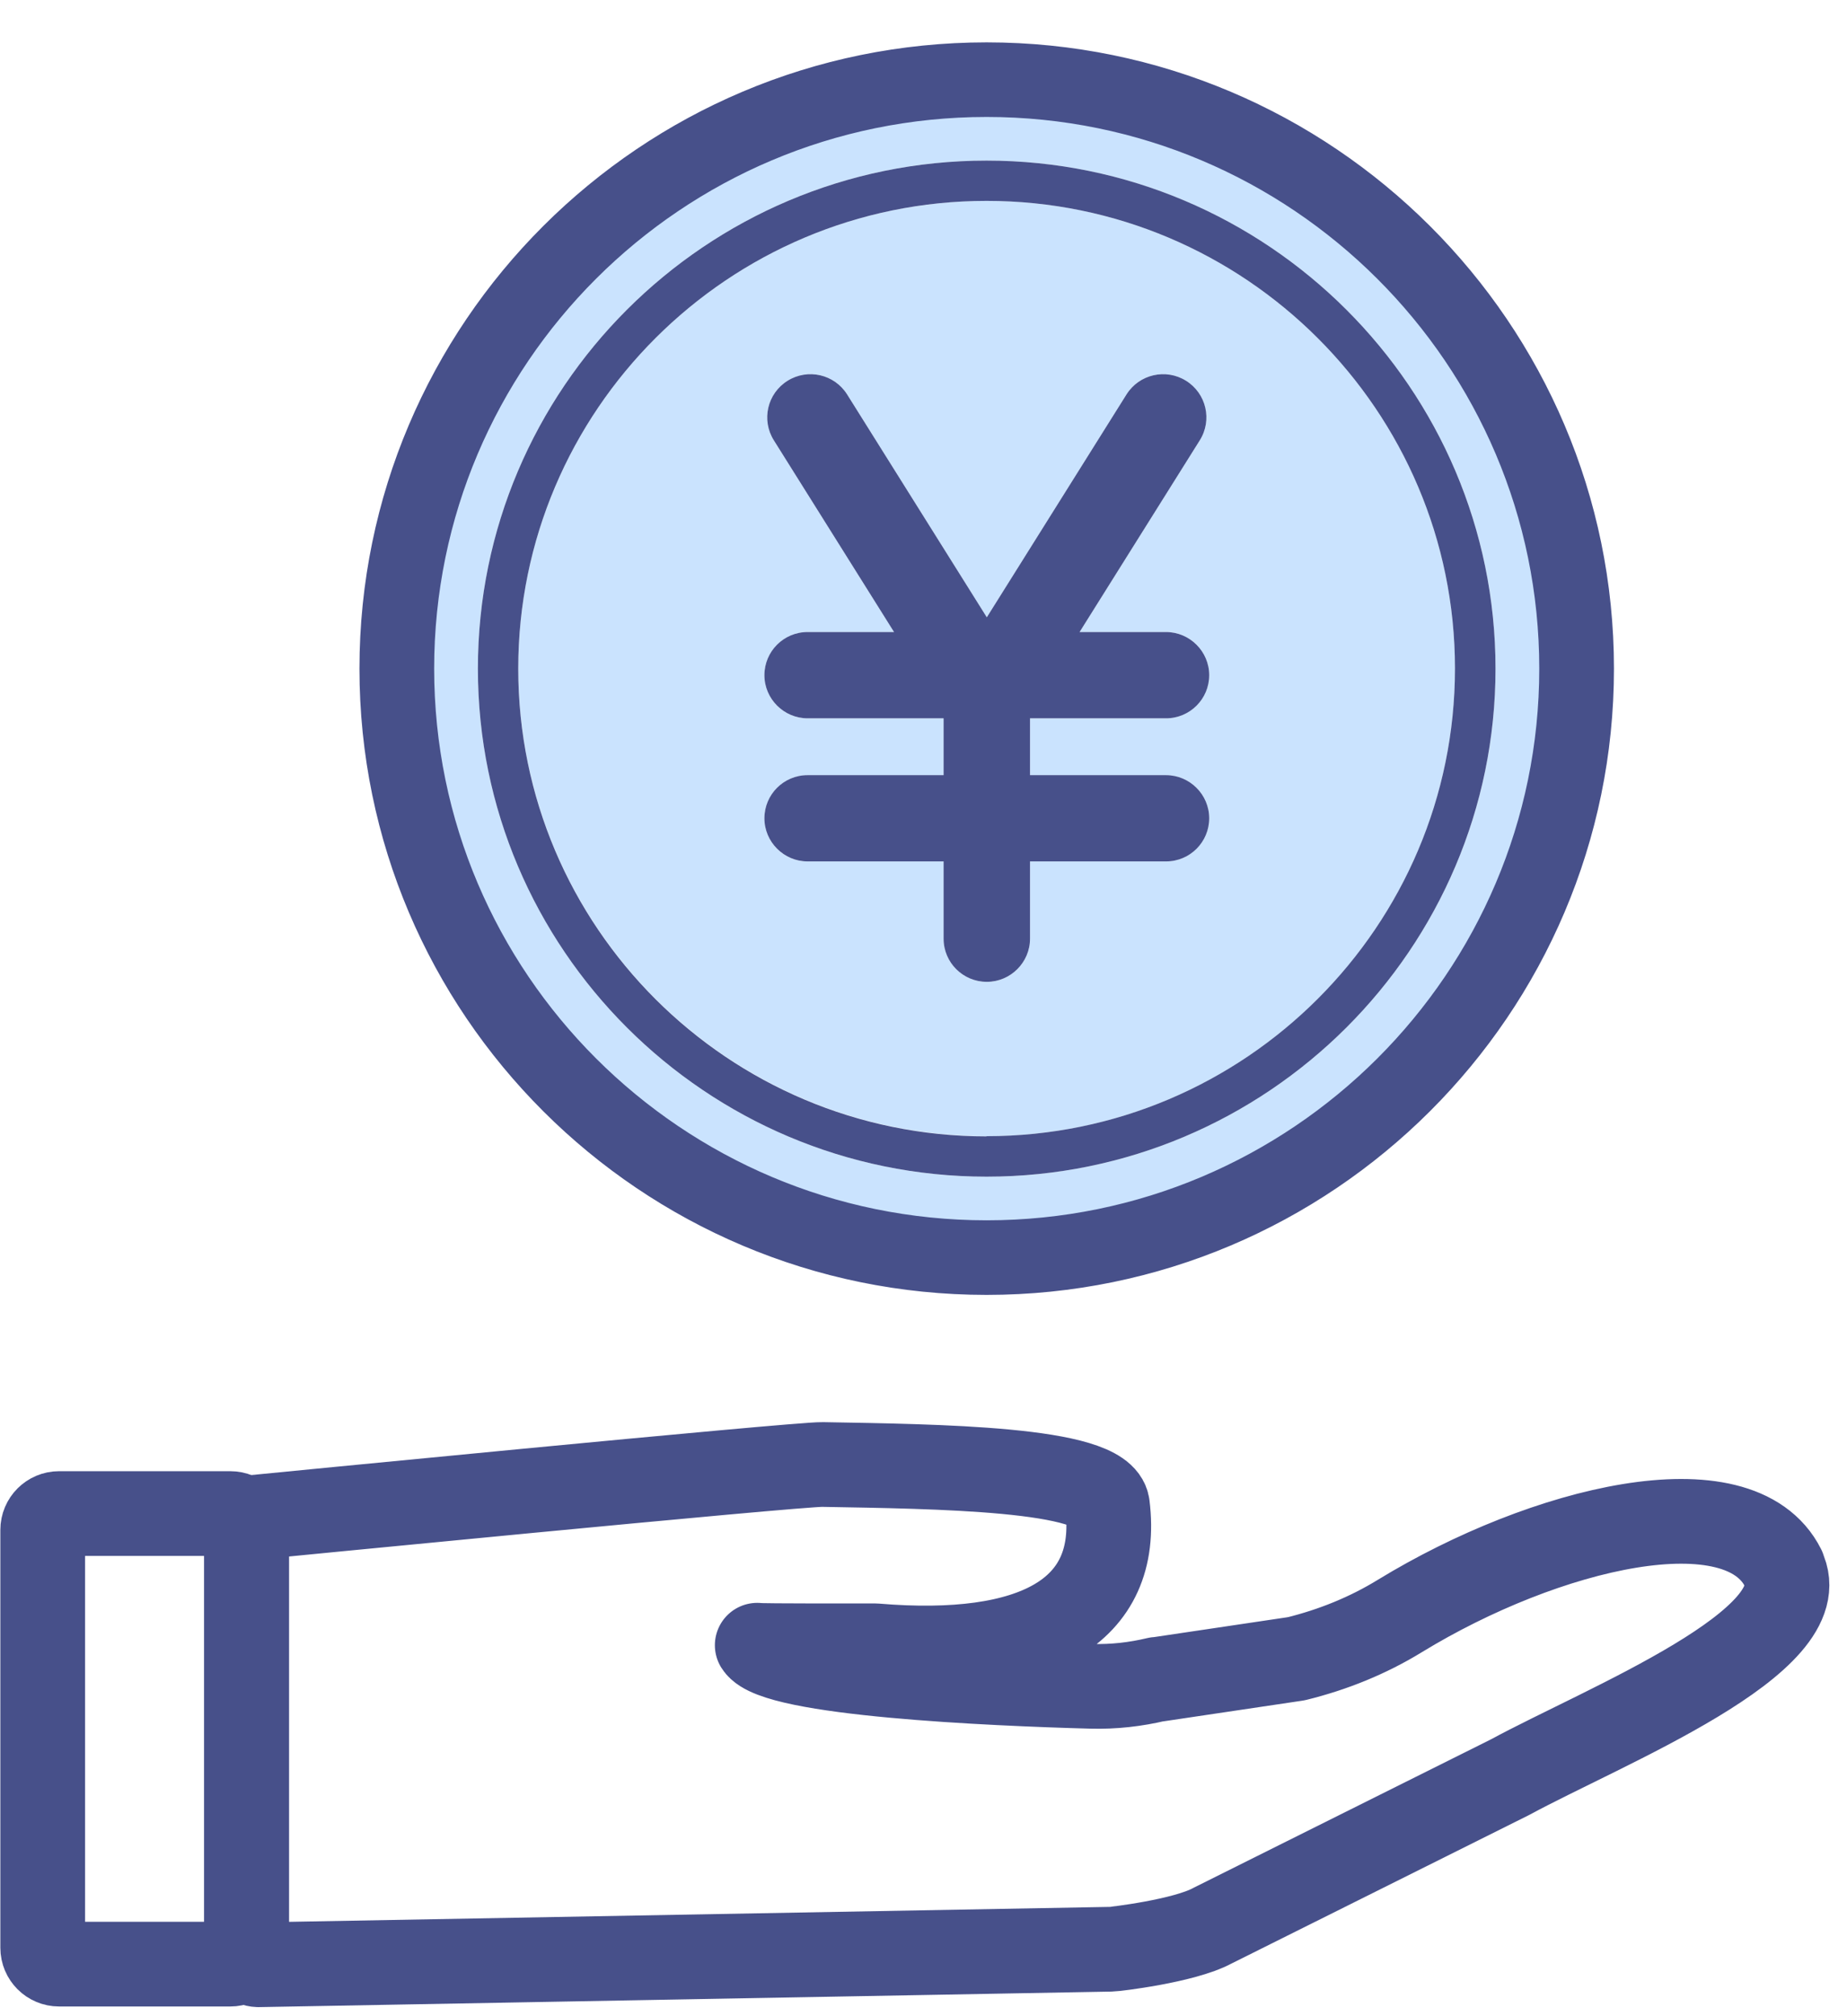 <?xml version="1.0" encoding="UTF-8"?><svg id="_レイヤー_2" xmlns="http://www.w3.org/2000/svg" width="109" height="119" xmlns:xlink="http://www.w3.org/1999/xlink" viewBox="0 0 109 119"><defs><style>.cls-1{fill:#cae3fe;}.cls-2,.cls-3{fill:none;}.cls-3{stroke-linecap:round;stroke-linejoin:round;stroke-width:5px;}.cls-3,.cls-4{stroke:#47508a;}.cls-4{stroke-width:.5px;}.cls-4,.cls-5{fill:#47508a;}.cls-6{clip-path:url(#clippath);}</style><clipPath id="clippath"><rect class="cls-2" width="109" height="119"/></clipPath></defs><g id="_レイヤー_1-2"><g class="cls-6"><path class="cls-3" d="M105.237,92.552c-2.598-5.176-14.056-2.413-22.624,2.823-1.886,1.159-3.952,1.991-6.104,2.522-.024,0-.048,0-.072.012l-8.109,1.207h-.061c-1.257.301-2.55.446-3.855.41-5.958-.157-18.672-.736-19.724-2.425.036.048,6.973.036,6.986.036,9.366.784,14.466-1.979,13.68-8.289-.277-2.196-10.103-2.293-16.811-2.413-1.547-.024-33.61,3.125-33.61,3.125-.241.12-.386.362-.386.627v25.061c0,.386.302.7.689.712h.048l50.312-.917c.145,0,4.266-.471,5.958-1.388l17.549-8.76c5.607-3.04,18.273-8.048,16.11-12.355l.024.012Z"/><path class="cls-3" d="M13.592,89.33H3.488c-.534,0-.967.432-.967.965v24.663c0,.533.433.965.967.965h10.104c.534,0,.967-.432.967-.965v-24.663c0-.533-.433-.965-.967-.965Z"/><path class="cls-1" d="M58.224,11.856c-15.24,0-27.64,12.38-27.64,27.595s12.4,27.606,27.64,27.606,27.64-12.379,27.64-27.606-12.4-27.595-27.64-27.595ZM68.811,45.749c1.414,0,2.55,1.146,2.55,2.546s-1.148,2.546-2.55,2.546h-8.025v4.561c0,1.411-1.148,2.546-2.55,2.546s-2.55-1.147-2.55-2.546v-4.561h-8.025c-1.414,0-2.55-1.146-2.55-2.546s1.148-2.546,2.55-2.546h8.025v-3.354h-8.025c-1.414,0-2.55-1.146-2.55-2.546s1.148-2.546,2.55-2.546h5.1l-7.094-11.318c-.749-1.194-.387-2.763.81-3.511,1.196-.748,2.767-.386,3.517.809l8.242,13.151,8.242-13.151c.75-1.195,2.321-1.557,3.517-.809,1.197.748,1.559,2.317.81,3.511l-7.094,11.318h5.1c1.414,0,2.55,1.146,2.55,2.546s-1.148,2.546-2.55,2.546h-8.025v3.354h8.025Z"/><path class="cls-1" d="M58.224,6.402c-18.249,0-33.102,14.829-33.102,33.06s14.853,33.061,33.102,33.061,33.115-14.829,33.115-33.061S76.473,6.402,58.224,6.402ZM58.224,69.446c-16.557,0-30.021-13.453-30.021-29.984s13.464-29.983,30.021-29.983,30.033,13.453,30.033,29.983-13.476,29.984-30.033,29.984Z"/><path class="cls-4" d="M58.224,2.75c-20.272,0-36.761,16.461-36.761,36.713s16.489,36.712,36.761,36.712,36.773-16.472,36.773-36.712S78.496,2.75,58.224,2.75ZM58.224,72.273c-18.112,0-32.852-14.717-32.852-32.81S40.1,6.653,58.224,6.653s32.865,14.717,32.865,32.81-14.741,32.81-32.865,32.81Z"/><path class="cls-5" d="M58.224,9.479c-16.557,0-30.021,13.454-30.021,29.984s13.464,29.983,30.021,29.983,30.033-13.453,30.033-29.983-13.476-29.984-30.033-29.984ZM58.224,67.069c-15.24,0-27.64-12.379-27.64-27.606s12.4-27.607,27.64-27.607,27.64,12.38,27.64,27.595-12.4,27.606-27.64,27.606v.012Z"/><path class="cls-5" d="M68.811,42.395c1.414,0,2.55-1.146,2.55-2.546s-1.148-2.546-2.55-2.546h-5.1l7.094-11.317c.749-1.195.387-2.764-.81-3.512-1.196-.748-2.767-.386-3.517.809l-8.242,13.151-8.242-13.151c-.75-1.195-2.321-1.557-3.517-.809-1.197.748-1.559,2.317-.81,3.512l7.094,11.317h-5.1c-1.414,0-2.55,1.146-2.55,2.546s1.148,2.546,2.55,2.546h8.025v3.354h-8.025c-1.414,0-2.55,1.146-2.55,2.546s1.148,2.546,2.55,2.546h8.025v4.561c0,1.412,1.148,2.546,2.55,2.546s2.55-1.147,2.55-2.546v-4.561h8.025c1.414,0,2.55-1.146,2.55-2.546s-1.148-2.546-2.55-2.546h-8.025v-3.354h8.025Z"/></g></g></svg>